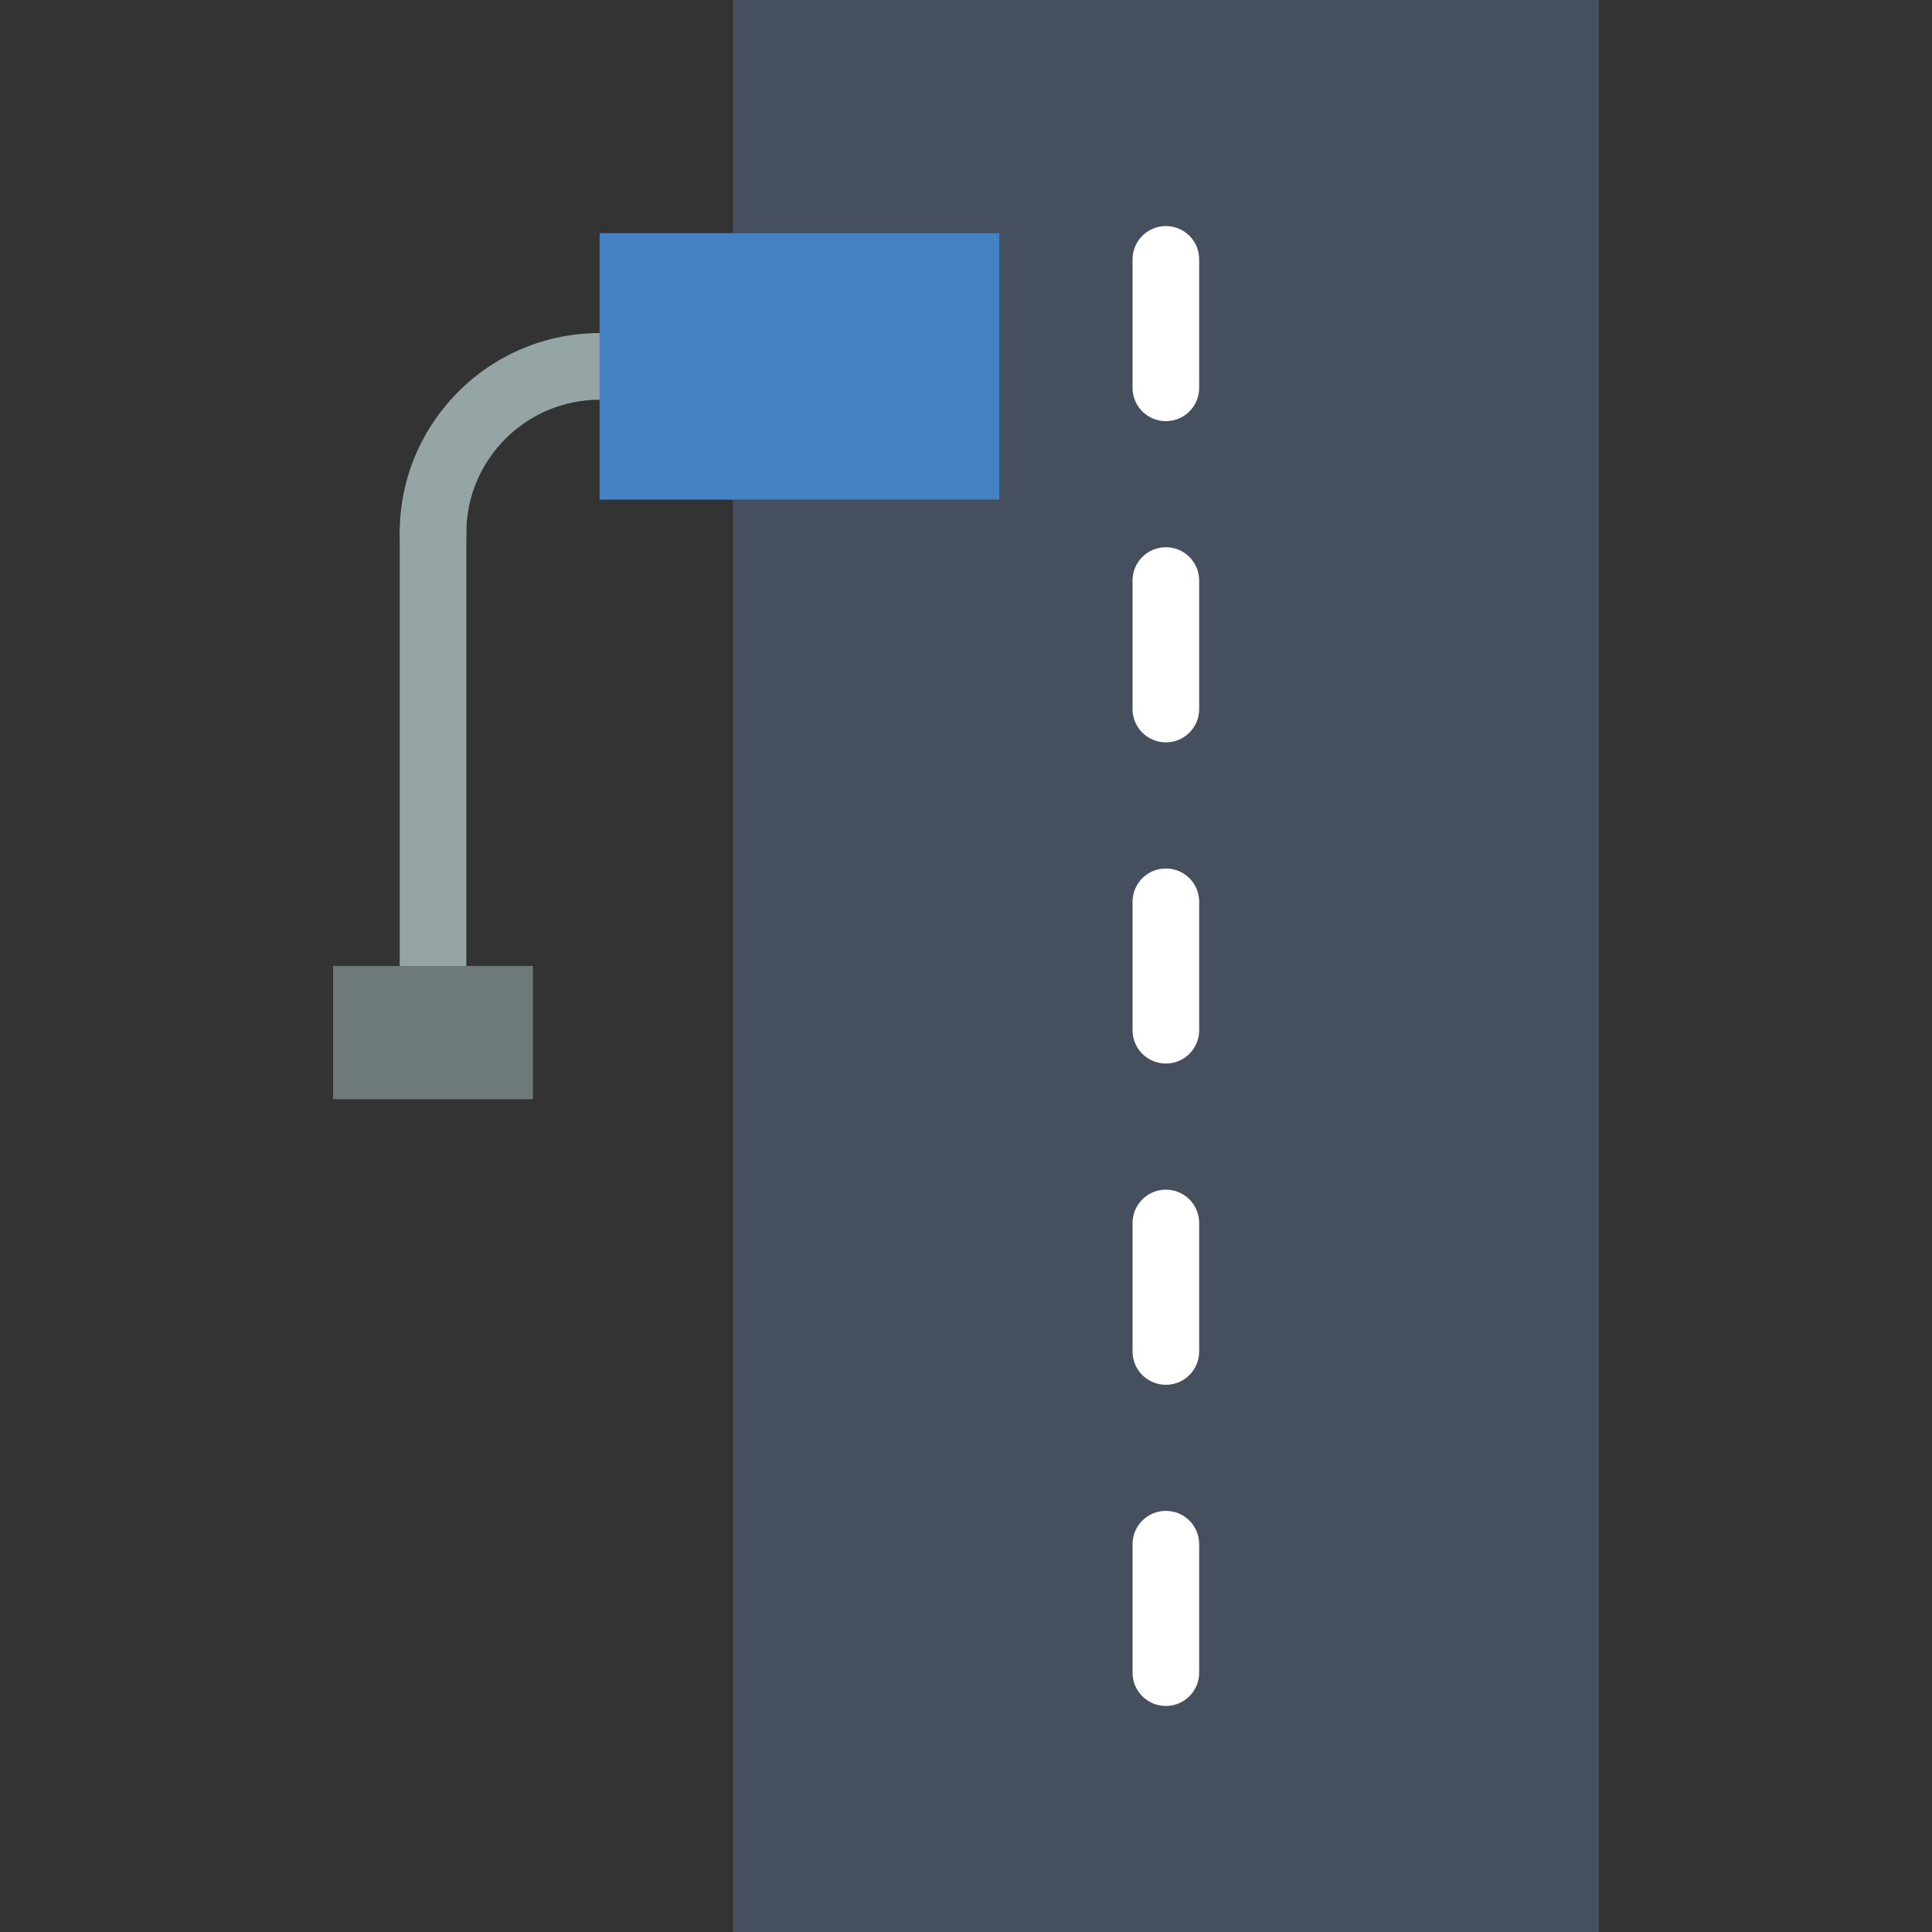 <?xml version="1.0" encoding="iso-8859-1"?>
<!-- Uploaded to: SVG Repo, www.svgrepo.com, Generator: SVG Repo Mixer Tools -->
<svg height="800px" width="800px" version="1.1" id="Layer_1" xmlns="http://www.w3.org/2000/svg" xmlns:xlink="http://www.w3.org/1999/xlink" 
	 viewBox="0 0 503.322 503.322" xml:space="preserve">
<rect x="0" y="0" width="503.322" height="503.322" fill="#333333" stroke="none"/>
<g>
	<polygon style="fill:#464F5D;" points="190.915,0 190.915,60.746 260.339,60.746 260.339,130.169 190.915,130.169 190.915,503.322 
		416.542,503.322 416.542,0 	"/>
	<path style="fill:#FFFFFF;" d="M303.729,109.72c-4.799,0-8.678-3.879-8.678-8.678V67.571c0-4.799,3.879-8.678,8.678-8.678
		c4.799,0,8.678,3.879,8.678,8.678v33.471C312.407,105.841,308.528,109.72,303.729,109.72 M303.729,193.401
		c-4.799,0-8.678-3.888-8.678-8.678v-33.48c0-4.799,3.879-8.678,8.678-8.678c4.799,0,8.678,3.879,8.678,8.678v33.48
		C312.407,189.514,308.528,193.401,303.729,193.401 M303.729,277.074c-4.799,0-8.678-3.879-8.678-8.678v-33.462
		c0-4.799,3.879-8.678,8.678-8.678c4.799,0,8.678,3.879,8.678,8.678v33.462C312.407,273.195,308.528,277.074,303.729,277.074
		 M303.729,360.765c-4.799,0-8.678-3.888-8.678-8.678v-33.48c0-4.79,3.879-8.678,8.678-8.678c4.799,0,8.678,3.888,8.678,8.678v33.48
		C312.407,356.877,308.528,360.765,303.729,360.765 M303.729,444.438c-4.799,0-8.678-3.879-8.678-8.678v-33.471
		c0-4.799,3.879-8.678,8.678-8.678c4.799,0,8.678,3.879,8.678,8.678v33.471C312.407,440.559,308.528,444.438,303.729,444.438"/>
	<g>
		<path style="fill:#95A5A5;" d="M112.814,260.339c-4.799,0-8.678-3.879-8.678-8.678V138.847c0-4.799,3.879-8.678,8.678-8.678
			s8.678,3.879,8.678,8.678v112.814C121.492,256.46,117.612,260.339,112.814,260.339"/>
		<path style="fill:#95A5A5;" d="M112.814,147.525c-4.799,0-8.678-3.879-8.678-8.678c0-28.715,23.352-52.068,52.068-52.068
			c4.799,0,8.678,3.879,8.678,8.678c0,4.799-3.879,8.678-8.678,8.678c-19.144,0-34.712,15.568-34.712,34.712
			C121.492,143.646,117.612,147.525,112.814,147.525"/>
	</g>
	<polygon style="fill:#4482C3;" points="156.203,130.167 260.339,130.167 260.339,60.743 156.203,60.743 	"/>
	<polygon style="fill:#6E7A7A;" points="86.78,286.37 138.847,286.37 138.847,251.658 86.78,251.658 	"/>
</g>
</svg>